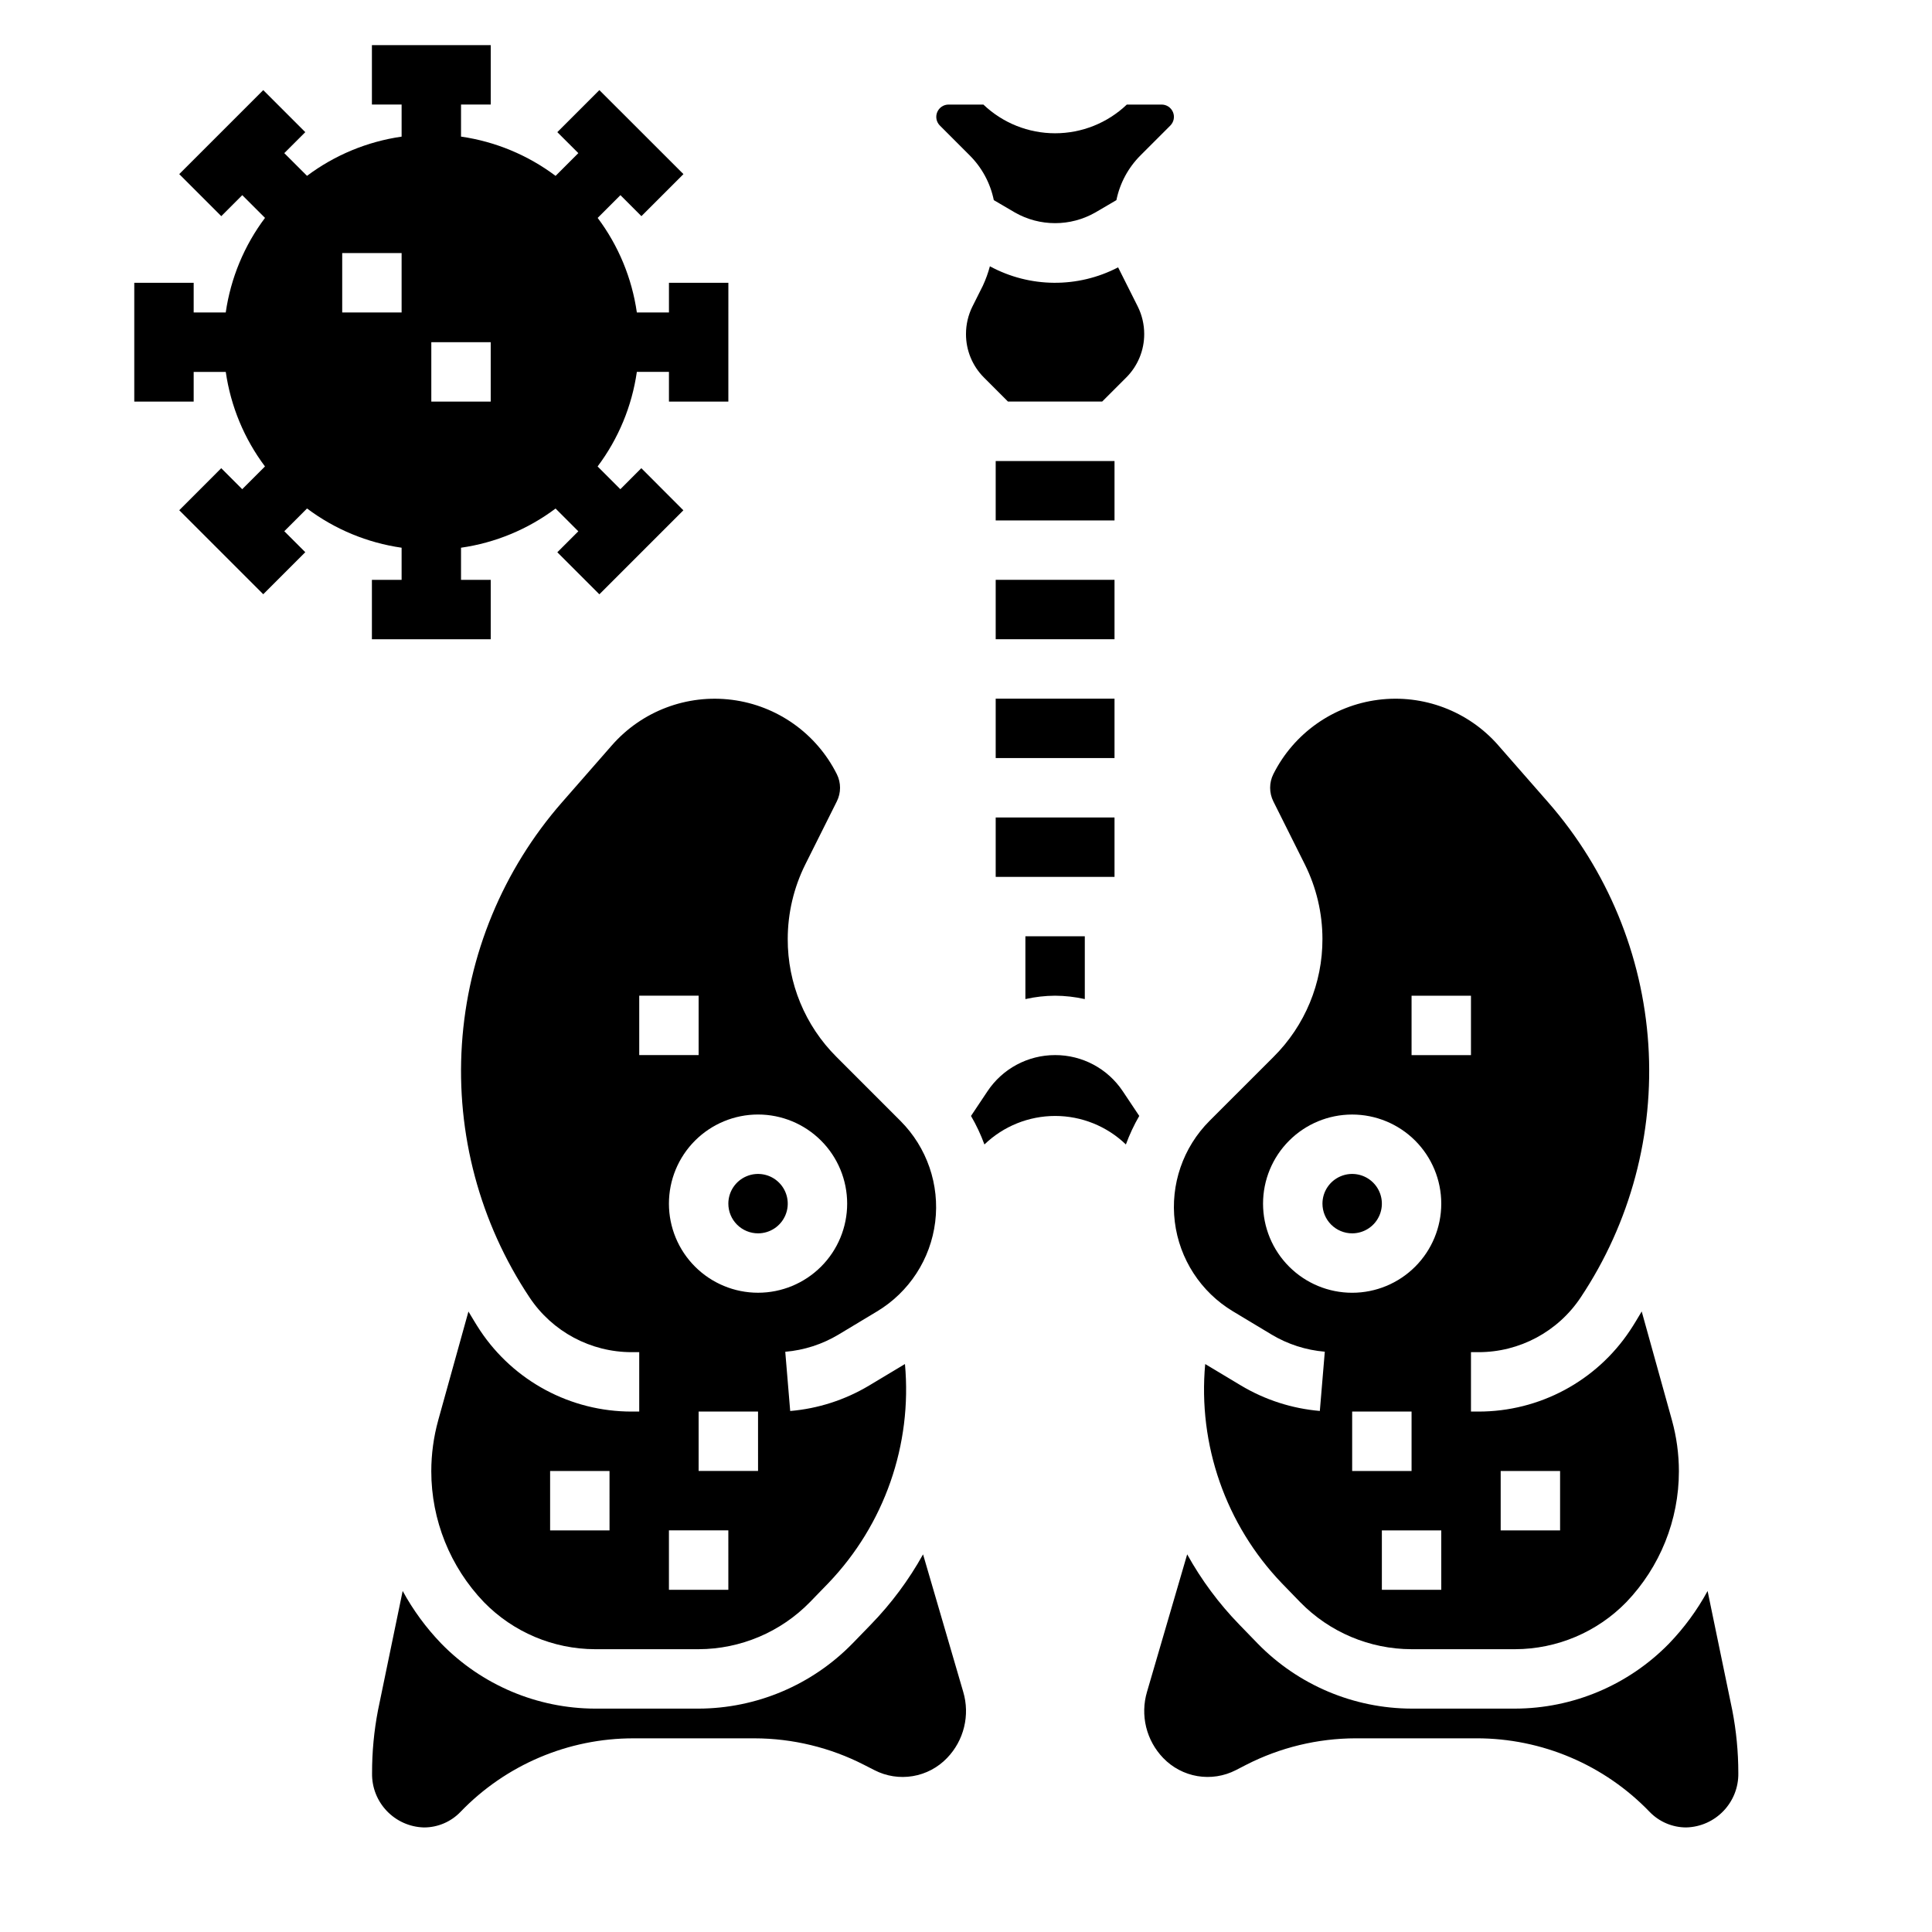 <?xml version="1.0" encoding="UTF-8"?>
<!-- Uploaded to: SVG Repo, www.svgrepo.com, Generator: SVG Repo Mixer Tools -->
<svg fill="#000000" width="800px" height="800px" version="1.1" viewBox="144 144 512 512" xmlns="http://www.w3.org/2000/svg">
 <g>
  <path d="m250.43 289.15v8.512h-7.871v15.742h31.488v-15.742h-7.871v-8.512c9.09-1.301 17.707-4.871 25.055-10.383l6.031 6.031-5.566 5.559 11.141 11.141 22.262-22.262-11.141-11.16-5.559 5.566-6.031-6.031h0.004c5.516-7.344 9.09-15.961 10.398-25.055h8.508v7.871h15.742l0.004-31.488h-15.746v7.871h-8.508c-1.301-9.094-4.871-17.715-10.383-25.062l6.031-6.031 5.559 5.566 11.141-11.141-22.281-22.262-11.141 11.141 5.566 5.559-6.031 6.031v-0.004c-7.348-5.516-15.965-9.094-25.055-10.406v-8.492h7.871v-15.746h-31.488v15.746h7.871v8.5c-9.098 1.309-17.719 4.883-25.07 10.391l-6.023-6.019 5.566-5.559-11.141-11.141-22.262 22.262 11.141 11.141 5.559-5.566 6.031 6.023h-0.004c-5.516 7.352-9.094 15.973-10.406 25.07h-8.496v-7.871h-15.742v31.488h15.742v-7.871h8.504c1.309 9.09 4.879 17.707 10.391 25.055l-6.031 6.031-5.559-5.566-11.129 11.141 22.262 22.262 11.141-11.141-5.566-5.559 6.031-6.031v0.004c7.348 5.516 15.969 9.094 25.062 10.398zm7.871-54.465h15.742v15.742h-15.742zm-23.613-23.617h15.742v15.742h-15.742z"/>
  <path d="m344.89 470.85c3.184 0 6.055-1.918 7.273-4.859 1.219-2.941 0.543-6.328-1.707-8.578-2.25-2.254-5.637-2.926-8.578-1.707-2.941 1.219-4.859 4.086-4.859 7.273 0 2.086 0.828 4.09 2.305 5.566 1.477 1.473 3.477 2.305 5.566 2.305z"/>
  <path d="m470.77 491.53 10.234 6.156h-0.004c4.289 2.562 9.105 4.113 14.086 4.531l-1.316 15.695v0.004c-7.375-0.629-14.512-2.93-20.867-6.723l-9.512-5.707c-1.961 21.375 5.434 42.555 20.281 58.062l4.902 5.055c7.766 7.945 18.398 12.434 29.504 12.453h27.434c11.105-0.027 21.73-4.519 29.48-12.469 8.945-9.336 13.938-21.766 13.934-34.691-0.004-4.57-0.625-9.113-1.84-13.516l-8.016-28.828c-1.008 1.684-1.992 3.379-3.086 5.016-8.941 13.457-24.035 21.535-40.195 21.512h-1.965v-15.742h1.977-0.004c10.895 0.016 21.066-5.43 27.098-14.5 13.184-19.777 19.484-43.348 17.93-67.066-1.559-23.715-10.883-46.258-26.535-64.145l-13.234-15.113 0.004-0.004c-7.945-9.066-19.883-13.582-31.84-12.051-11.957 1.535-22.367 8.918-27.77 19.695-1.133 2.273-1.133 4.945 0 7.219l8.344 16.695c3.062 6.141 4.66 12.902 4.668 19.762 0.031 11.727-4.633 22.977-12.949 31.242l-16.961 16.957c-7.031 7.027-10.43 16.902-9.215 26.766 1.211 9.863 6.902 18.621 15.426 23.734zm70.926 42.297h15.742v15.742h-15.742zm-15.742 31.488h-15.746v-15.746h15.742zm-23.617-31.488v-15.746h15.742v15.742zm15.742-125.95h15.742v15.742h-15.742zm-15.742 31.488c6.262 0 12.27 2.488 16.699 6.918 4.426 4.426 6.914 10.434 6.914 16.699 0 6.262-2.488 12.27-6.914 16.695-4.43 4.43-10.438 6.918-16.699 6.918-6.266 0-12.27-2.488-16.699-6.918-4.43-4.426-6.918-10.434-6.918-16.695 0-6.266 2.488-12.273 6.918-16.699 4.43-4.43 10.434-6.918 16.699-6.918z"/>
  <path d="m388.62 555.92c-3.766 6.777-8.414 13.027-13.816 18.586l-4.902 5.055h-0.004c-10.723 10.98-25.406 17.191-40.754 17.242h-27.426c-15.355-0.039-30.051-6.254-40.777-17.242-4.016-4.168-7.461-8.855-10.23-13.941l-6.535 31.598c-1.059 5.496-1.586 11.078-1.574 16.676-0.152 7.766 5.992 14.199 13.762 14.398 3.656 0 7.152-1.492 9.68-4.133 12-12.469 28.566-19.508 45.871-19.484h32.039c10.09 0.016 20.035 2.422 29.016 7.019l2.762 1.41h0.004c3.125 1.613 6.691 2.168 10.164 1.586 3.469-0.578 6.66-2.269 9.09-4.812 2.195-2.277 3.75-5.098 4.5-8.172 0.754-3.074 0.68-6.293-0.219-9.328z"/>
  <path d="m306.16 341.51-13.227 15.117c-15.648 17.887-24.973 40.43-26.523 64.148-1.555 23.715 4.746 47.285 17.93 67.062 6.027 9.062 16.191 14.508 27.078 14.5h1.984v15.742h-1.984c-16.152 0.023-31.238-8.051-40.188-21.496-1.094-1.645-2.07-3.336-3.086-5.016l-8.016 28.828h0.004c-1.215 4.394-1.832 8.938-1.836 13.5 0.004 12.93 5 25.359 13.949 34.691 7.75 7.949 18.375 12.441 29.473 12.469h27.426c11.105-0.031 21.73-4.527 29.492-12.469l4.902-5.055c14.844-15.5 22.242-36.676 20.285-58.047l-9.539 5.723c-6.356 3.793-13.492 6.094-20.871 6.723l-1.309-15.695h0.004c4.977-0.422 9.789-1.973 14.074-4.535l10.234-6.156c8.52-5.113 14.211-13.867 15.426-23.73 1.215-9.859-2.184-19.734-9.207-26.762l-16.965-16.973c-8.305-8.273-12.953-19.527-12.91-31.25 0.008-6.863 1.605-13.629 4.668-19.77l8.344-16.688c1.137-2.269 1.137-4.941 0-7.211-5.398-10.777-15.809-18.164-27.766-19.699-11.957-1.535-23.895 2.984-31.84 12.047zm-0.629 208.06h-15.746v-15.742h15.742zm7.871-141.7h15.742v15.742h-15.742zm23.617 157.44h-15.746v-15.746h15.742zm7.871-31.488h-15.746v-15.746h15.742zm23.617-70.848c0 6.262-2.488 12.27-6.918 16.695-4.43 4.43-10.438 6.918-16.699 6.918s-12.27-2.488-16.699-6.918c-4.43-4.426-6.918-10.434-6.918-16.695 0-6.266 2.488-12.273 6.918-16.699 4.43-4.43 10.438-6.918 16.699-6.918s12.27 2.488 16.699 6.918c4.43 4.426 6.918 10.434 6.918 16.699z"/>
  <path d="m502.34 470.85c3.184 0 6.055-1.918 7.273-4.859 1.215-2.941 0.543-6.328-1.707-8.578-2.254-2.254-5.637-2.926-8.578-1.707-2.945 1.219-4.863 4.086-4.863 7.273 0 2.086 0.832 4.09 2.309 5.566 1.477 1.473 3.477 2.305 5.566 2.305z"/>
  <path d="m423.61 407.87c2.648 0.016 5.289 0.316 7.875 0.898v-16.645h-15.746v16.645c2.586-0.582 5.223-0.883 7.871-0.898z"/>
  <path d="m407.87 360.64h31.488v15.742h-31.488z"/>
  <path d="m423.61 423.61c-7.207-0.008-13.941 3.598-17.93 9.605l-4.352 6.519h-0.004c1.406 2.41 2.598 4.941 3.559 7.562 5.035-4.848 11.754-7.555 18.742-7.555 6.992 0 13.711 2.707 18.746 7.555 0.961-2.617 2.144-5.148 3.543-7.562l-4.375-6.559h-0.004c-3.992-5.992-10.723-9.582-17.926-9.566z"/>
  <path d="m440.31 214.85c-10.672 5.555-23.402 5.449-33.977-0.281-0.473 1.762-1.094 3.477-1.859 5.133l-2.762 5.512v-0.004c-1.129 2.269-1.715 4.766-1.715 7.297-0.016 4.336 1.703 8.5 4.777 11.559l6.344 6.352h24.969l6.352-6.352h0.004c3.07-3.055 4.793-7.211 4.785-11.543 0-2.535-0.586-5.035-1.715-7.305z"/>
  <path d="m603.05 597.12-6.519-31.488c-2.773 5.086-6.215 9.773-10.234 13.941-10.734 10.988-25.438 17.195-40.801 17.227h-27.418c-15.355-0.043-30.051-6.254-40.777-17.242l-4.902-5.055c-5.394-5.559-10.031-11.809-13.785-18.586l-10.652 36.457c-0.895 3.035-0.969 6.254-0.219 9.328 0.754 3.074 2.309 5.894 4.504 8.172 2.434 2.539 5.621 4.227 9.09 4.812 3.469 0.582 7.035 0.027 10.164-1.578l2.754-1.418c8.98-4.594 18.922-7 29.012-7.019h32.039c17.293-0.016 33.848 7.016 45.844 19.477 2.539 2.641 6.043 4.137 9.707 4.141 7.781-0.195 13.949-6.625 13.816-14.406 0-5.629-0.543-11.238-1.621-16.762z"/>
  <path d="m400.95 185.15c3.262 3.246 5.496 7.379 6.418 11.887l5.559 3.258c6.617 3.793 14.754 3.793 21.371 0l5.559-3.258c0.922-4.508 3.152-8.641 6.414-11.887l7.871-7.871v-0.004c0.934-0.93 1.215-2.332 0.711-3.551-0.508-1.219-1.695-2.016-3.016-2.012h-9.219c-5.125 4.883-11.93 7.606-19.008 7.606-7.074 0-13.883-2.723-19.004-7.606h-9.219c-1.32-0.004-2.512 0.793-3.016 2.012s-0.227 2.621 0.707 3.551z"/>
  <path d="m407.87 297.66h31.488v15.742h-31.488z"/>
  <path d="m407.87 329.15h31.488v15.742h-31.488z"/>
  <path d="m407.87 266.18h31.488v15.742h-31.488z"/>
 </g>
</svg>